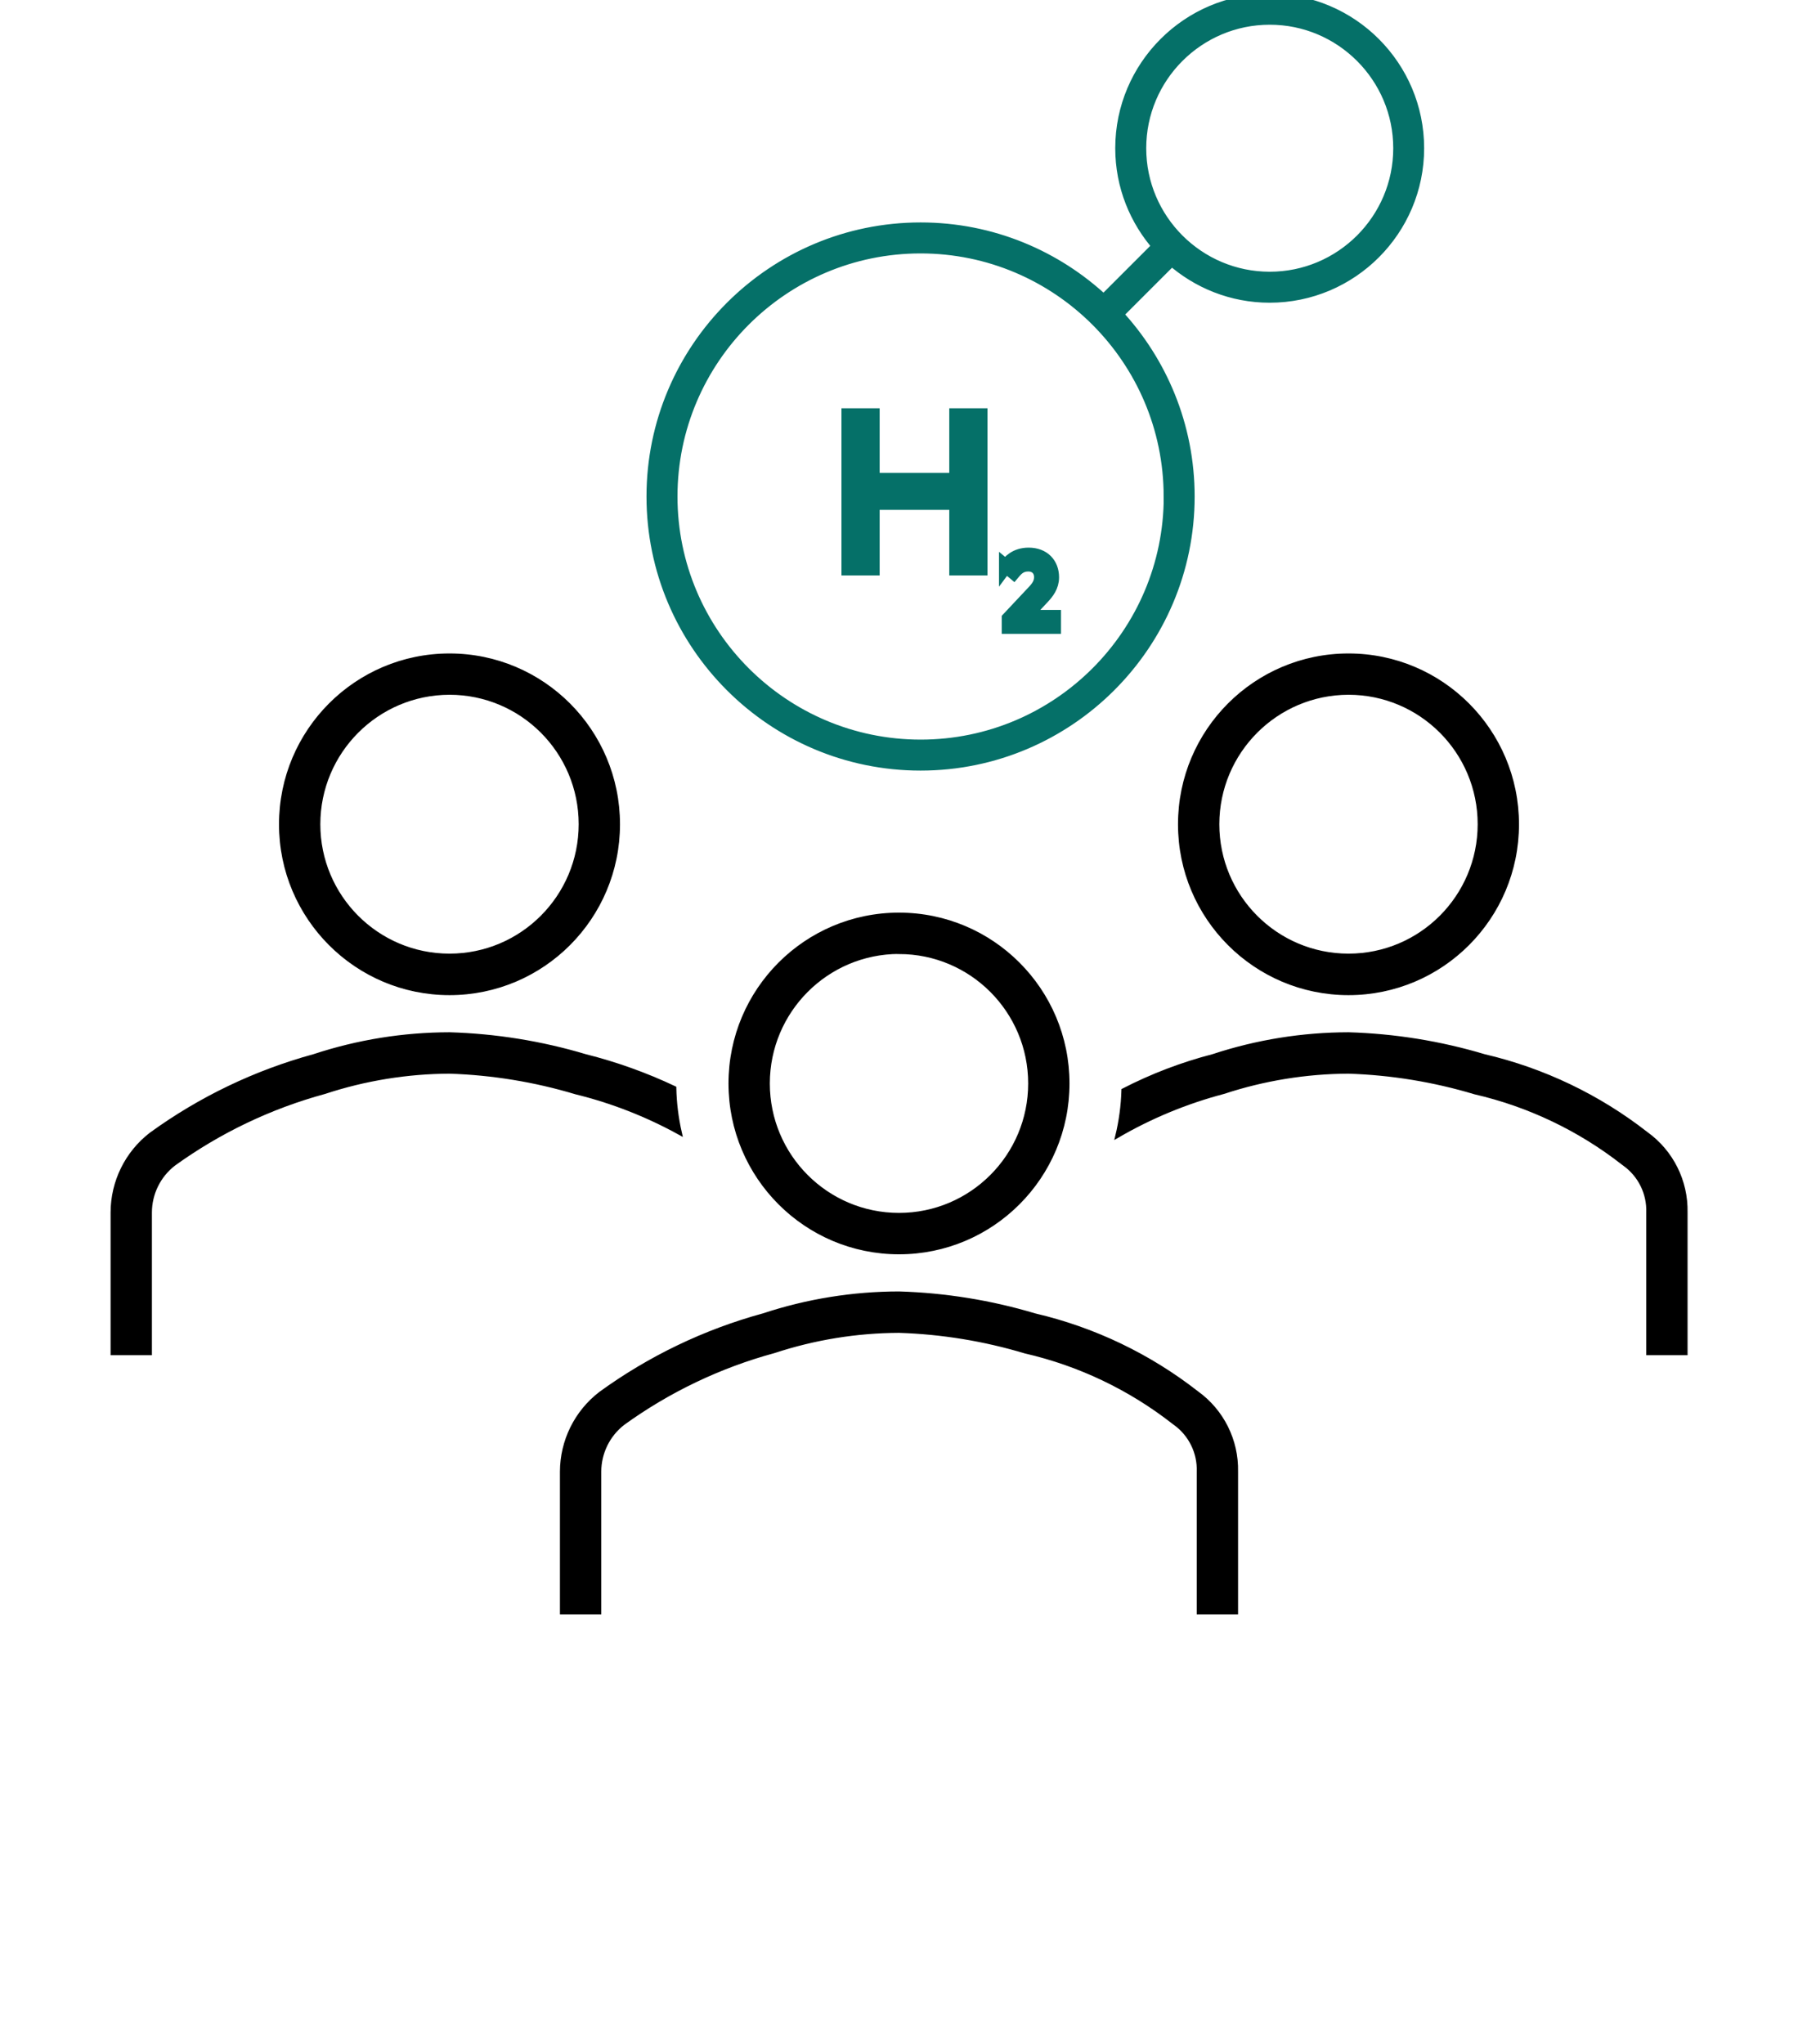 <svg width="534" height="607" xmlns="http://www.w3.org/2000/svg" xmlns:xlink="http://www.w3.org/1999/xlink" xml:space="preserve" overflow="hidden"><g transform="translate(-1443 -1254)"><g><g><g><path d="M183.108 0C158.892 0 139.216 19.702 139.216 43.892 139.216 55.06 143.444 65.237 150.333 72.987L133.789 89.532C119.567 76.145 100.439 67.925 79.433 67.925 35.62 67.925 0 103.545 0 147.332 0 191.119 35.62 226.739 79.407 226.739 123.194 226.739 158.814 191.119 158.814 147.332 158.814 126.43 150.698 107.407 137.442 93.211L153.986 76.667C161.736 83.556 171.913 87.783 183.082 87.783 207.272 87.783 226.974 68.082 226.974 43.892 226.974 19.702 207.298 0 183.108 0ZM153.621 147.332C153.621 188.249 120.35 221.52 79.433 221.52 38.516 221.52 5.219 188.249 5.219 147.332 5.219 106.415 38.49 73.144 79.407 73.144 120.324 73.144 153.595 106.415 153.595 147.332ZM183.108 82.564C161.789 82.564 144.435 65.211 144.435 43.892 144.435 22.572 161.789 5.219 183.108 5.219 204.428 5.219 221.781 22.572 221.781 43.892 221.781 65.211 204.428 82.564 183.108 82.564Z" stroke="#057068" stroke-width="3.983" fill="#057068" transform="matrix(1 0 0 1 1637 1254.13)"/><path d="M65.263 142.296 89.923 142.296 89.923 123.116 97.282 123.116 97.282 168.782 89.923 168.782 89.923 149.289 65.263 149.289 65.263 168.782 57.905 168.782 57.905 123.116 65.263 123.116 65.263 142.296Z" stroke="#057068" stroke-width="3.983" fill="#057068" transform="matrix(1 0 0 1 1637 1254.13)"/><path d="M104.693 168.051C105.711 166.668 107.642 164.502 111.504 164.502 115.914 164.502 118.549 167.347 118.549 171.339 118.549 174.027 117.036 175.88 115.731 177.289L110.382 183.004 119.123 183.004 119.123 186.135 105.502 186.135 105.502 183.552 113.2 175.358C114.4 174.079 115.105 172.827 115.105 171.287 115.105 169.147 113.696 167.608 111.399 167.608 109.233 167.608 108.111 168.678 107.041 169.956L104.693 167.999Z" stroke="#057068" stroke-width="3.983" fill="#057068" transform="matrix(1 0 0 1 1637 1254.13)"/></g></g></g><g><g><g><path d="M133.5 222.528C161.149 222.528 183.562 200.114 183.562 172.465 183.562 144.816 161.149 122.403 133.5 122.403 105.851 122.403 83.438 144.816 83.438 172.465 83.438 200.114 105.851 222.528 133.5 222.528ZM133.5 133.5C155.005 133.5 172.437 150.933 172.437 172.437 172.437 193.942 155.005 211.375 133.5 211.375 111.995 211.375 94.562 193.942 94.562 172.437 94.59 150.945 112.007 133.528 133.5 133.5Z" stroke="#000000" stroke-width="1.148" transform="matrix(1 0 0 1.002 1443 1326)"/><path d="M400.5 222.528C428.149 222.528 450.562 200.114 450.562 172.465 450.562 144.816 428.149 122.403 400.5 122.403 372.851 122.403 350.437 144.816 350.437 172.465 350.437 200.114 372.851 222.528 400.5 222.528ZM400.5 133.5C422.004 133.5 439.437 150.933 439.437 172.437 439.437 193.942 422.004 211.375 400.5 211.375 378.995 211.375 361.562 193.942 361.562 172.437 361.59 150.945 379.007 133.528 400.5 133.5Z" stroke="#000000" stroke-width="1.148" transform="matrix(1 0 0 1.002 1443 1326)"/><path d="M488.944 264.157C474.766 253.101 458.354 245.261 440.845 241.179 427.737 237.264 414.174 235.08 400.5 234.682 386.834 234.696 373.258 236.88 360.277 241.151 351.048 243.54 342.113 246.945 333.633 251.303 333.497 255.878 332.885 260.426 331.809 264.875 341.7 259.122 352.325 254.733 363.392 251.825 375.37 247.89 387.892 245.859 400.5 245.807 413.216 246.217 425.826 248.273 438.013 251.926 454.037 255.61 469.058 262.758 482.024 272.868L482.502 273.224C487.077 276.523 489.703 281.889 489.5 287.526L489.5 329.244 500.625 329.244 500.625 287.526C500.828 278.285 496.456 269.54 488.944 264.157Z" stroke="#000000" stroke-width="1.148" transform="matrix(1 0 0 1.002 1443 1326)"/><path d="M201.958 264.013C200.945 259.617 200.386 255.128 200.289 250.618 191.8 246.611 182.939 243.443 173.834 241.162 160.729 237.254 147.169 235.076 133.5 234.682 119.835 234.696 106.258 236.88 93.278 241.151 75.868 245.898 59.459 253.755 44.845 264.341 37.648 269.88 33.428 278.444 33.419 287.526L33.419 329.244 44.544 329.244 44.544 287.526C44.555 281.913 47.158 276.62 51.598 273.185 65.133 263.433 80.315 256.198 96.415 251.825 108.386 247.892 120.9 245.861 133.5 245.807 146.216 246.217 158.826 248.274 171.013 251.926 181.816 254.573 192.22 258.638 201.958 264.013Z" stroke="#000000" stroke-width="1.148" transform="matrix(1 0 0 1.002 1443 1326)"/><path d="M355.444 340.981C341.267 329.923 324.854 322.083 307.345 318.002 294.237 314.089 280.674 311.903 267 311.5 253.338 311.513 239.765 313.697 226.789 317.969 209.377 322.713 192.968 330.569 178.356 341.159 171.136 346.685 166.894 355.252 166.875 364.344L166.875 406.062 178 406.062 178 364.344C178.01 358.729 180.616 353.436 185.059 350.004 198.591 340.249 213.771 333.013 229.87 328.644 241.855 324.706 254.385 322.675 267 322.625 279.719 323.033 292.33 325.089 304.519 328.744 320.541 332.423 335.562 339.569 348.524 349.681L349.002 350.037C353.579 353.338 356.203 358.705 356 364.344L356 406.062 367.125 406.062 367.125 364.344C367.326 355.105 362.955 346.363 355.444 340.981Z" stroke="#000000" stroke-width="1.148" transform="matrix(1 0 0 1.002 1443 1326)"/><path d="M267 299.346C294.649 299.346 317.062 276.932 317.062 249.283 317.062 221.634 294.649 199.221 267 199.221 239.351 199.221 216.937 221.634 216.937 249.283 216.937 276.932 239.351 299.346 267 299.346ZM267 210.346C288.505 210.346 305.937 227.779 305.937 249.283 305.937 270.788 288.505 288.221 267 288.221 245.495 288.221 228.062 270.788 228.062 249.283 228.078 227.78 245.497 210.349 267 210.318Z" stroke="#000000" stroke-width="1.148" transform="matrix(1 0 0 1.002 1443 1326)"/></g></g></g></g></svg>